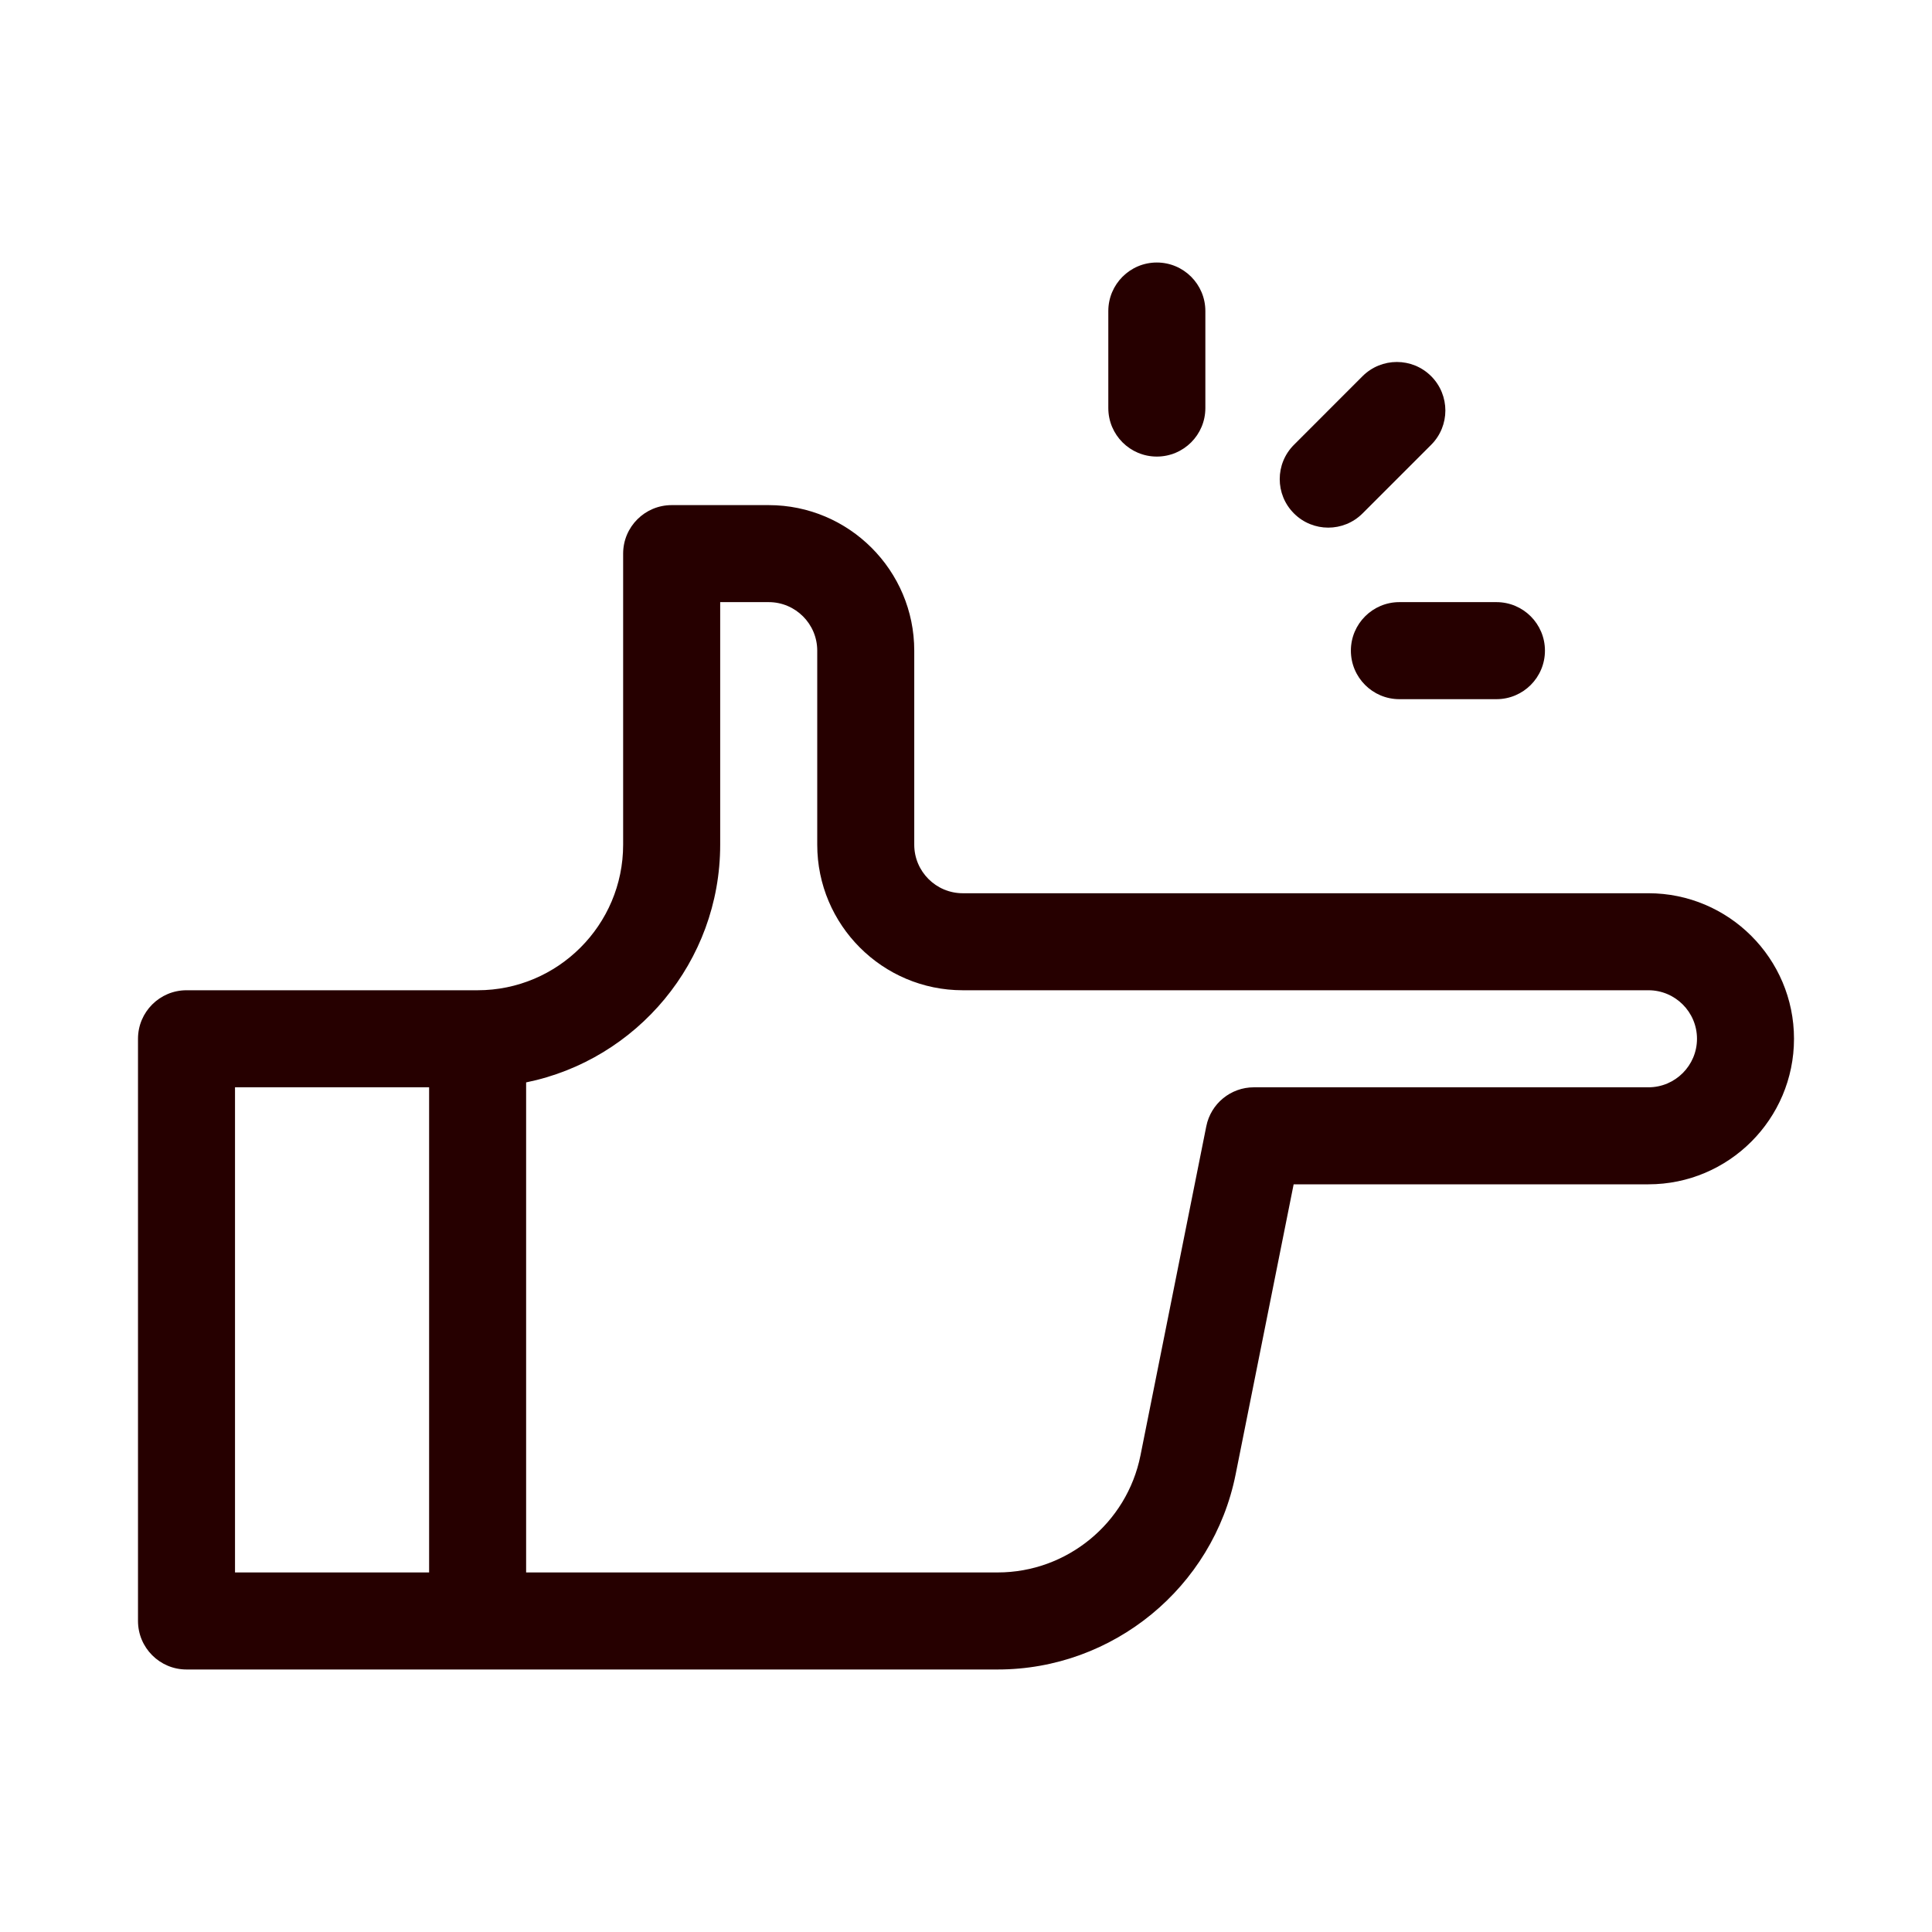 <svg xmlns="http://www.w3.org/2000/svg" fill="none" viewBox="0 0 56 56" height="56" width="56">
<path fill="#260000" d="M47.781 25.891H27.906C27.131 25.891 26.5 25.26 26.5 24.484V18.859C26.5 16.533 24.608 14.641 22.281 14.641H19.469C18.692 14.641 18.062 15.27 18.062 16.047V24.484C18.062 26.811 16.17 28.703 13.844 28.703H5.406C4.63 28.703 4 29.333 4 30.109V46.984C4 47.761 4.63 48.391 5.406 48.391H28.92C32.26 48.391 35.16 46.014 35.815 42.738L37.497 34.328H47.781C50.108 34.328 52 32.436 52 30.109C52 27.783 50.108 25.891 47.781 25.891ZM6.812 31.516H12.438V45.578H6.812V31.516ZM47.781 31.516H36.344C35.673 31.516 35.096 31.989 34.965 32.646L33.057 42.187C32.664 44.152 30.924 45.578 28.92 45.578H15.25V31.374C18.456 30.721 20.875 27.88 20.875 24.484V17.453H22.281C23.057 17.453 23.688 18.084 23.688 18.859V24.484C23.688 26.811 25.58 28.703 27.906 28.703H47.781C48.557 28.703 49.188 29.334 49.188 30.109C49.188 30.885 48.557 31.516 47.781 31.516Z"></path>
<path fill="#260000" d="M33.531 13.234C34.308 13.234 34.938 12.605 34.938 11.828V9.016C34.938 8.239 34.308 7.609 33.531 7.609C32.755 7.609 32.125 8.239 32.125 9.016V11.828C32.125 12.605 32.755 13.234 33.531 13.234Z"></path>
<path fill="#260000" d="M39.494 14.882L41.483 12.893C42.032 12.344 42.032 11.454 41.483 10.904C40.934 10.355 40.044 10.355 39.494 10.904L37.506 12.893C36.956 13.442 36.956 14.333 37.506 14.882C38.055 15.431 38.945 15.431 39.494 14.882Z"></path>
<path fill="#260000" d="M39.156 18.859C39.156 19.636 39.786 20.266 40.562 20.266H43.375C44.152 20.266 44.781 19.636 44.781 18.859C44.781 18.083 44.152 17.453 43.375 17.453H40.562C39.786 17.453 39.156 18.083 39.156 18.859Z"></path>
</svg>
